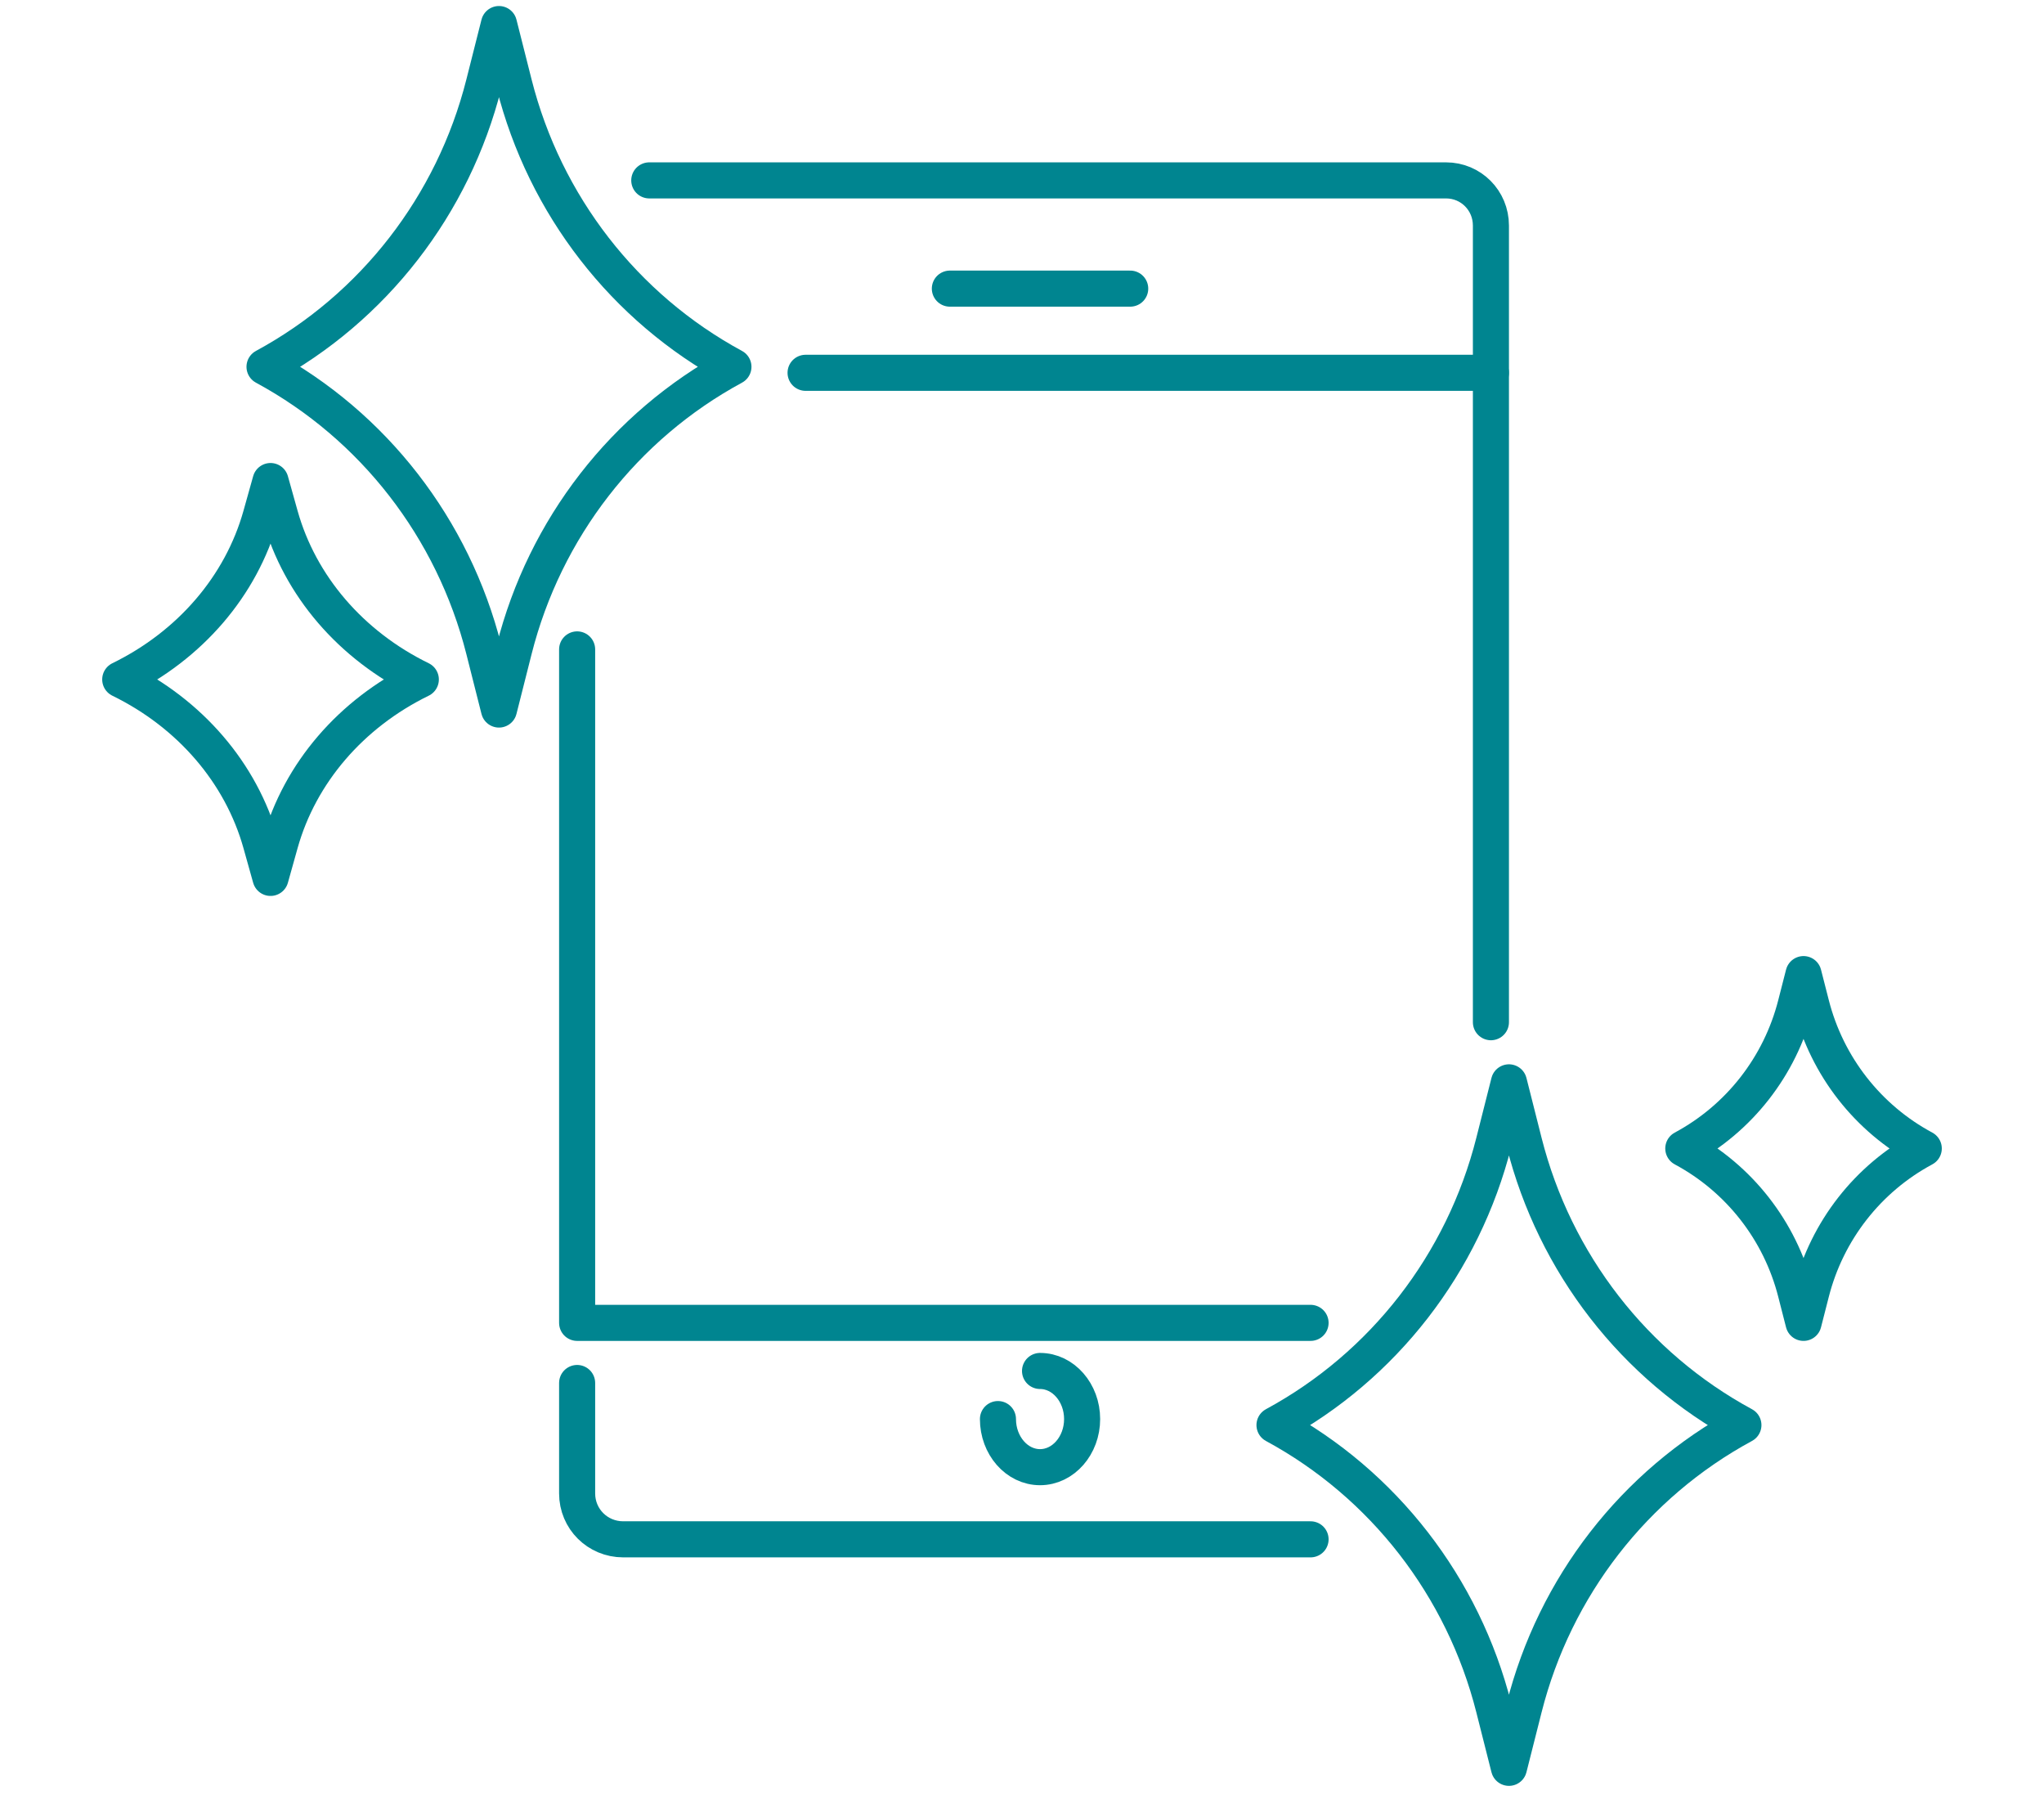 <svg width="170" height="150" viewBox="0 0 170 150" fill="none" xmlns="http://www.w3.org/2000/svg">
<path d="M41.5 2L42.759 6.979C45.31 17.059 51.932 25.593 61 30.5C51.932 35.407 45.31 43.937 42.759 54.021L41.5 59L40.241 54.021C37.69 43.941 31.068 35.407 22 30.5C31.068 25.593 37.69 17.063 40.241 6.979L41.5 2Z" stroke="#008590" stroke-width="3" stroke-linecap="round" stroke-linejoin="round"/>
<path d="M125.5 90L126.759 94.979C129.31 105.059 135.932 113.593 145 118.5C135.932 123.407 129.31 131.937 126.759 142.021L125.5 147L124.241 142.021C121.69 131.941 115.068 123.407 106 118.5C115.068 113.593 121.69 105.063 124.241 94.979L125.5 90Z" stroke="#008590" stroke-width="3" stroke-linecap="round" stroke-linejoin="round"/>
<path d="M150 81L150.648 83.533C151.956 88.663 155.35 93.006 160 95.5C155.35 97.994 151.956 102.336 150.648 107.467L150 110L149.352 107.467C148.044 102.336 144.65 97.994 140 95.5C144.65 93.006 148.044 88.663 149.352 83.533L150 81Z" stroke="#008590" stroke-width="3" stroke-linecap="round" stroke-linejoin="round"/>
<path d="M22.5 40L23.307 42.882C24.944 48.719 29.187 53.659 35 56.5C29.187 59.341 24.944 64.281 23.307 70.118L22.5 73L21.693 70.118C20.056 64.281 15.813 59.341 10 56.5C15.813 53.659 20.056 48.719 21.693 42.882L22.5 40Z" stroke="#008590" stroke-width="3" stroke-linecap="round" stroke-linejoin="round"/>
<path d="M109 128H51.833C49.703 128 48 126.304 48 124.184V115" stroke="#008590" stroke-width="3" stroke-linecap="round" stroke-linejoin="round"/>
<path d="M54 15H120.267C122.341 15 124 16.669 124 18.756V85" stroke="#008590" stroke-width="3" stroke-linecap="round" stroke-linejoin="round"/>
<path d="M67 31H124" stroke="#008590" stroke-width="3" stroke-linecap="round" stroke-linejoin="round"/>
<path d="M109 110H48V54" stroke="#008590" stroke-width="3" stroke-linecap="round" stroke-linejoin="round"/>
<path d="M79 24H94" stroke="#008590" stroke-width="3" stroke-linecap="round" stroke-linejoin="round"/>
<path d="M83 118C83 120.2 84.571 122 86.5 122C88.429 122 90 120.2 90 118C90 115.8 88.429 114 86.5 114" stroke="#008590" stroke-width="3" stroke-linecap="round" stroke-linejoin="round"/>
</svg>
